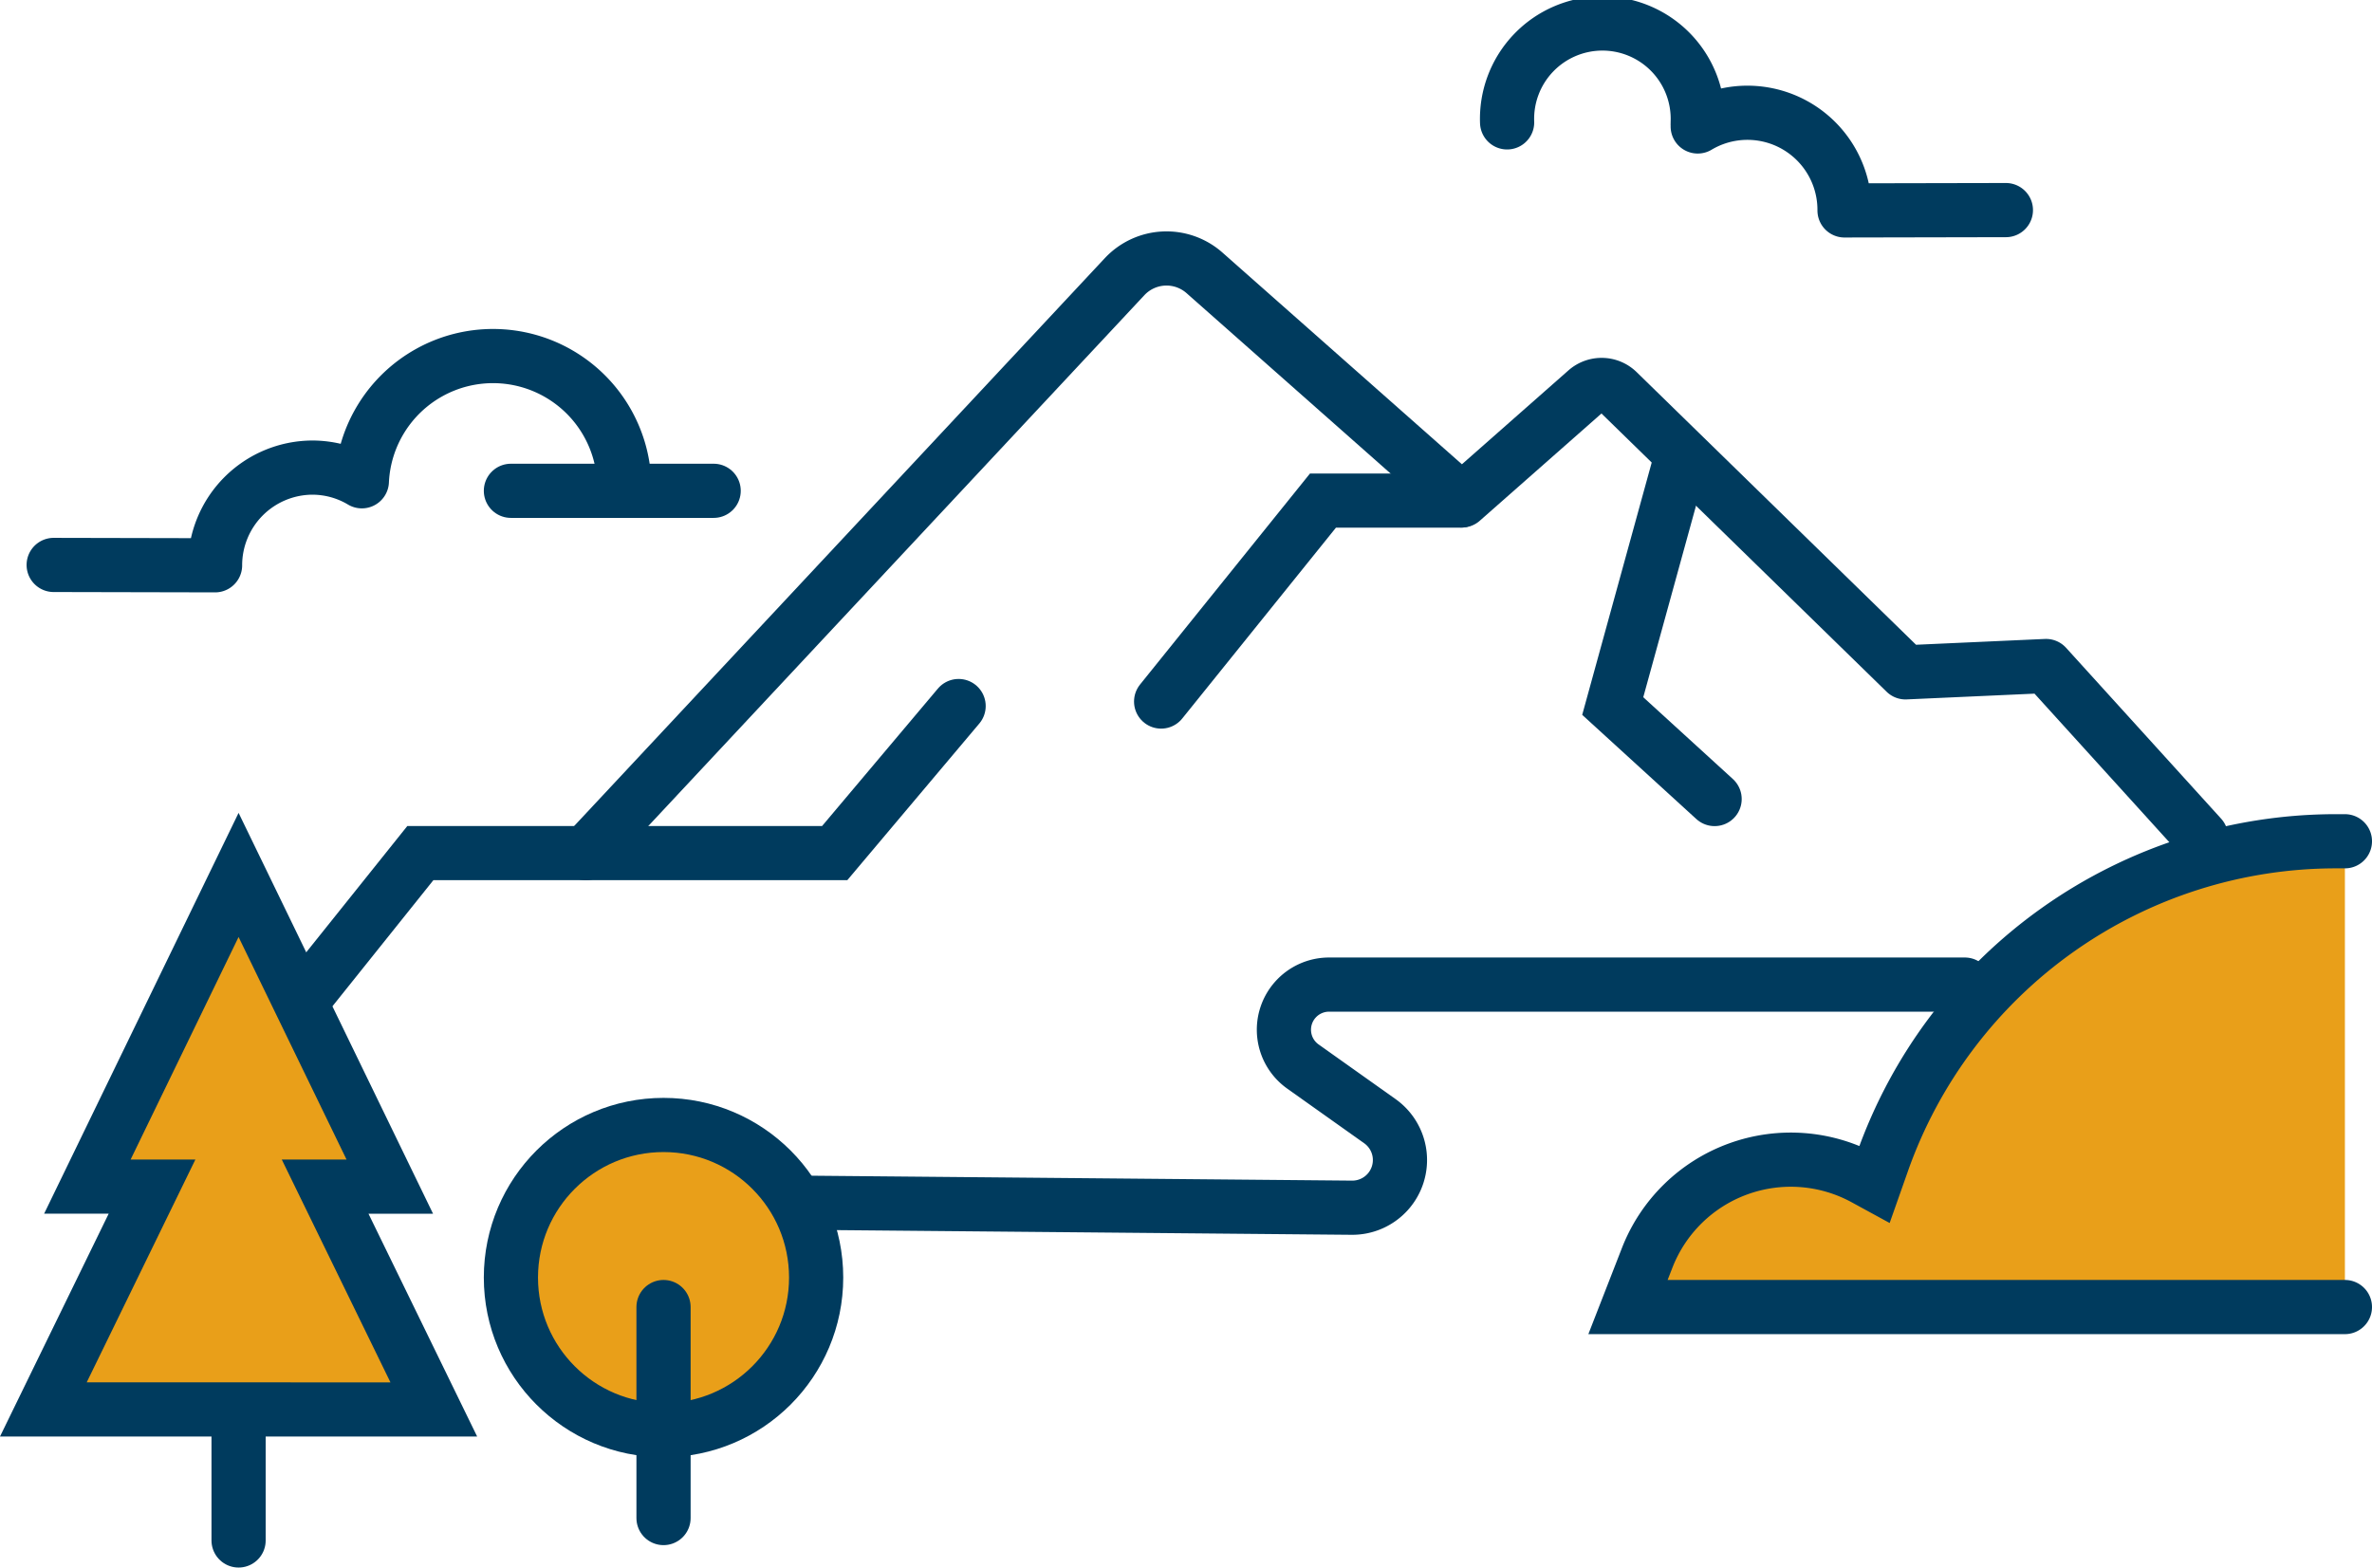 <svg xmlns="http://www.w3.org/2000/svg" width="109.433" height="72.336" viewBox="0 0 109.433 72.336"><defs><style>.a,.d{fill:#e99f19;}.b,.c{fill:none;}.b,.c,.d{stroke:#003B5E;stroke-linecap:round;stroke-width:2.5px;}.b{stroke-linejoin:round;}.c,.d{stroke-miterlimit:10;}</style></defs><g transform="translate(-62.293 -912.165)"><path class="a" d="M170.062,950.986a22.187,22.187,0,0,0-20.93,14.822l-.35.993-.456-.249a7.111,7.111,0,0,0-10.04,3.657l-.885,2.271h33.075V950.986Z"/><path class="b" d="M64.77,938.235l7.445.016a4.507,4.507,0,0,1,4.507-4.508,4.461,4.461,0,0,1,2.265.631,6.058,6.058,0,0,1,12.106.073"/><path class="b" d="M89.325,951.532l24.852-26.6a2.646,2.646,0,0,1,3.687-.175l11.874,10.5,5.743-5.063a1.065,1.065,0,0,1,1.446.037l13.278,12.96,6.482-.292,7.151,7.883"/><path class="c" d="M129.665,935.266h-6.337l-7.466,9.272"/><path class="c" d="M106.519,944.746l-5.717,6.786H81.686l-5.526,6.905"/><line class="b" x2="9.354" transform="translate(85.864 934.814)"/><line class="c" y2="6.045" transform="translate(73.3 977.206)"/><path class="a" d="M82.307,977.206l-5.014-10.283h2.983L73.3,952.54l-6.976,14.382h2.983l-5.014,10.283Z"/><path class="b" d="M154.835,921.86l-7.444.015A4.48,4.48,0,0,0,140.618,918"/><path class="b" d="M131.824,917.812a4.4,4.4,0,1,1,8.794,0"/><path class="c" d="M99.034,967.663l25.611.233a2.2,2.2,0,0,0,1.3-4l-3.546-2.518A2.083,2.083,0,0,1,123.6,957.6h29.338"/><circle class="a" cx="7.041" cy="7.041" r="7.041" transform="translate(85.864 964.078)"/><line class="d" y2="9.737" transform="translate(92.905 972.48)"/><path class="c" d="M139.817,933.416l-3.12,11.33,4.7,4.291"/><path class="c" d="M170.476,950.986h-.414a22.187,22.187,0,0,0-20.93,14.822l-.35.993-.456-.249a7.111,7.111,0,0,0-10.04,3.657l-.885,2.271h33.075"/><circle class="c" cx="7.041" cy="7.041" r="7.041" transform="translate(85.864 964.078)"/><path class="c" d="M82.307,977.206l-5.014-10.283h2.983L73.3,952.54l-6.976,14.382h2.983l-5.014,10.283Z"/></g></svg>
